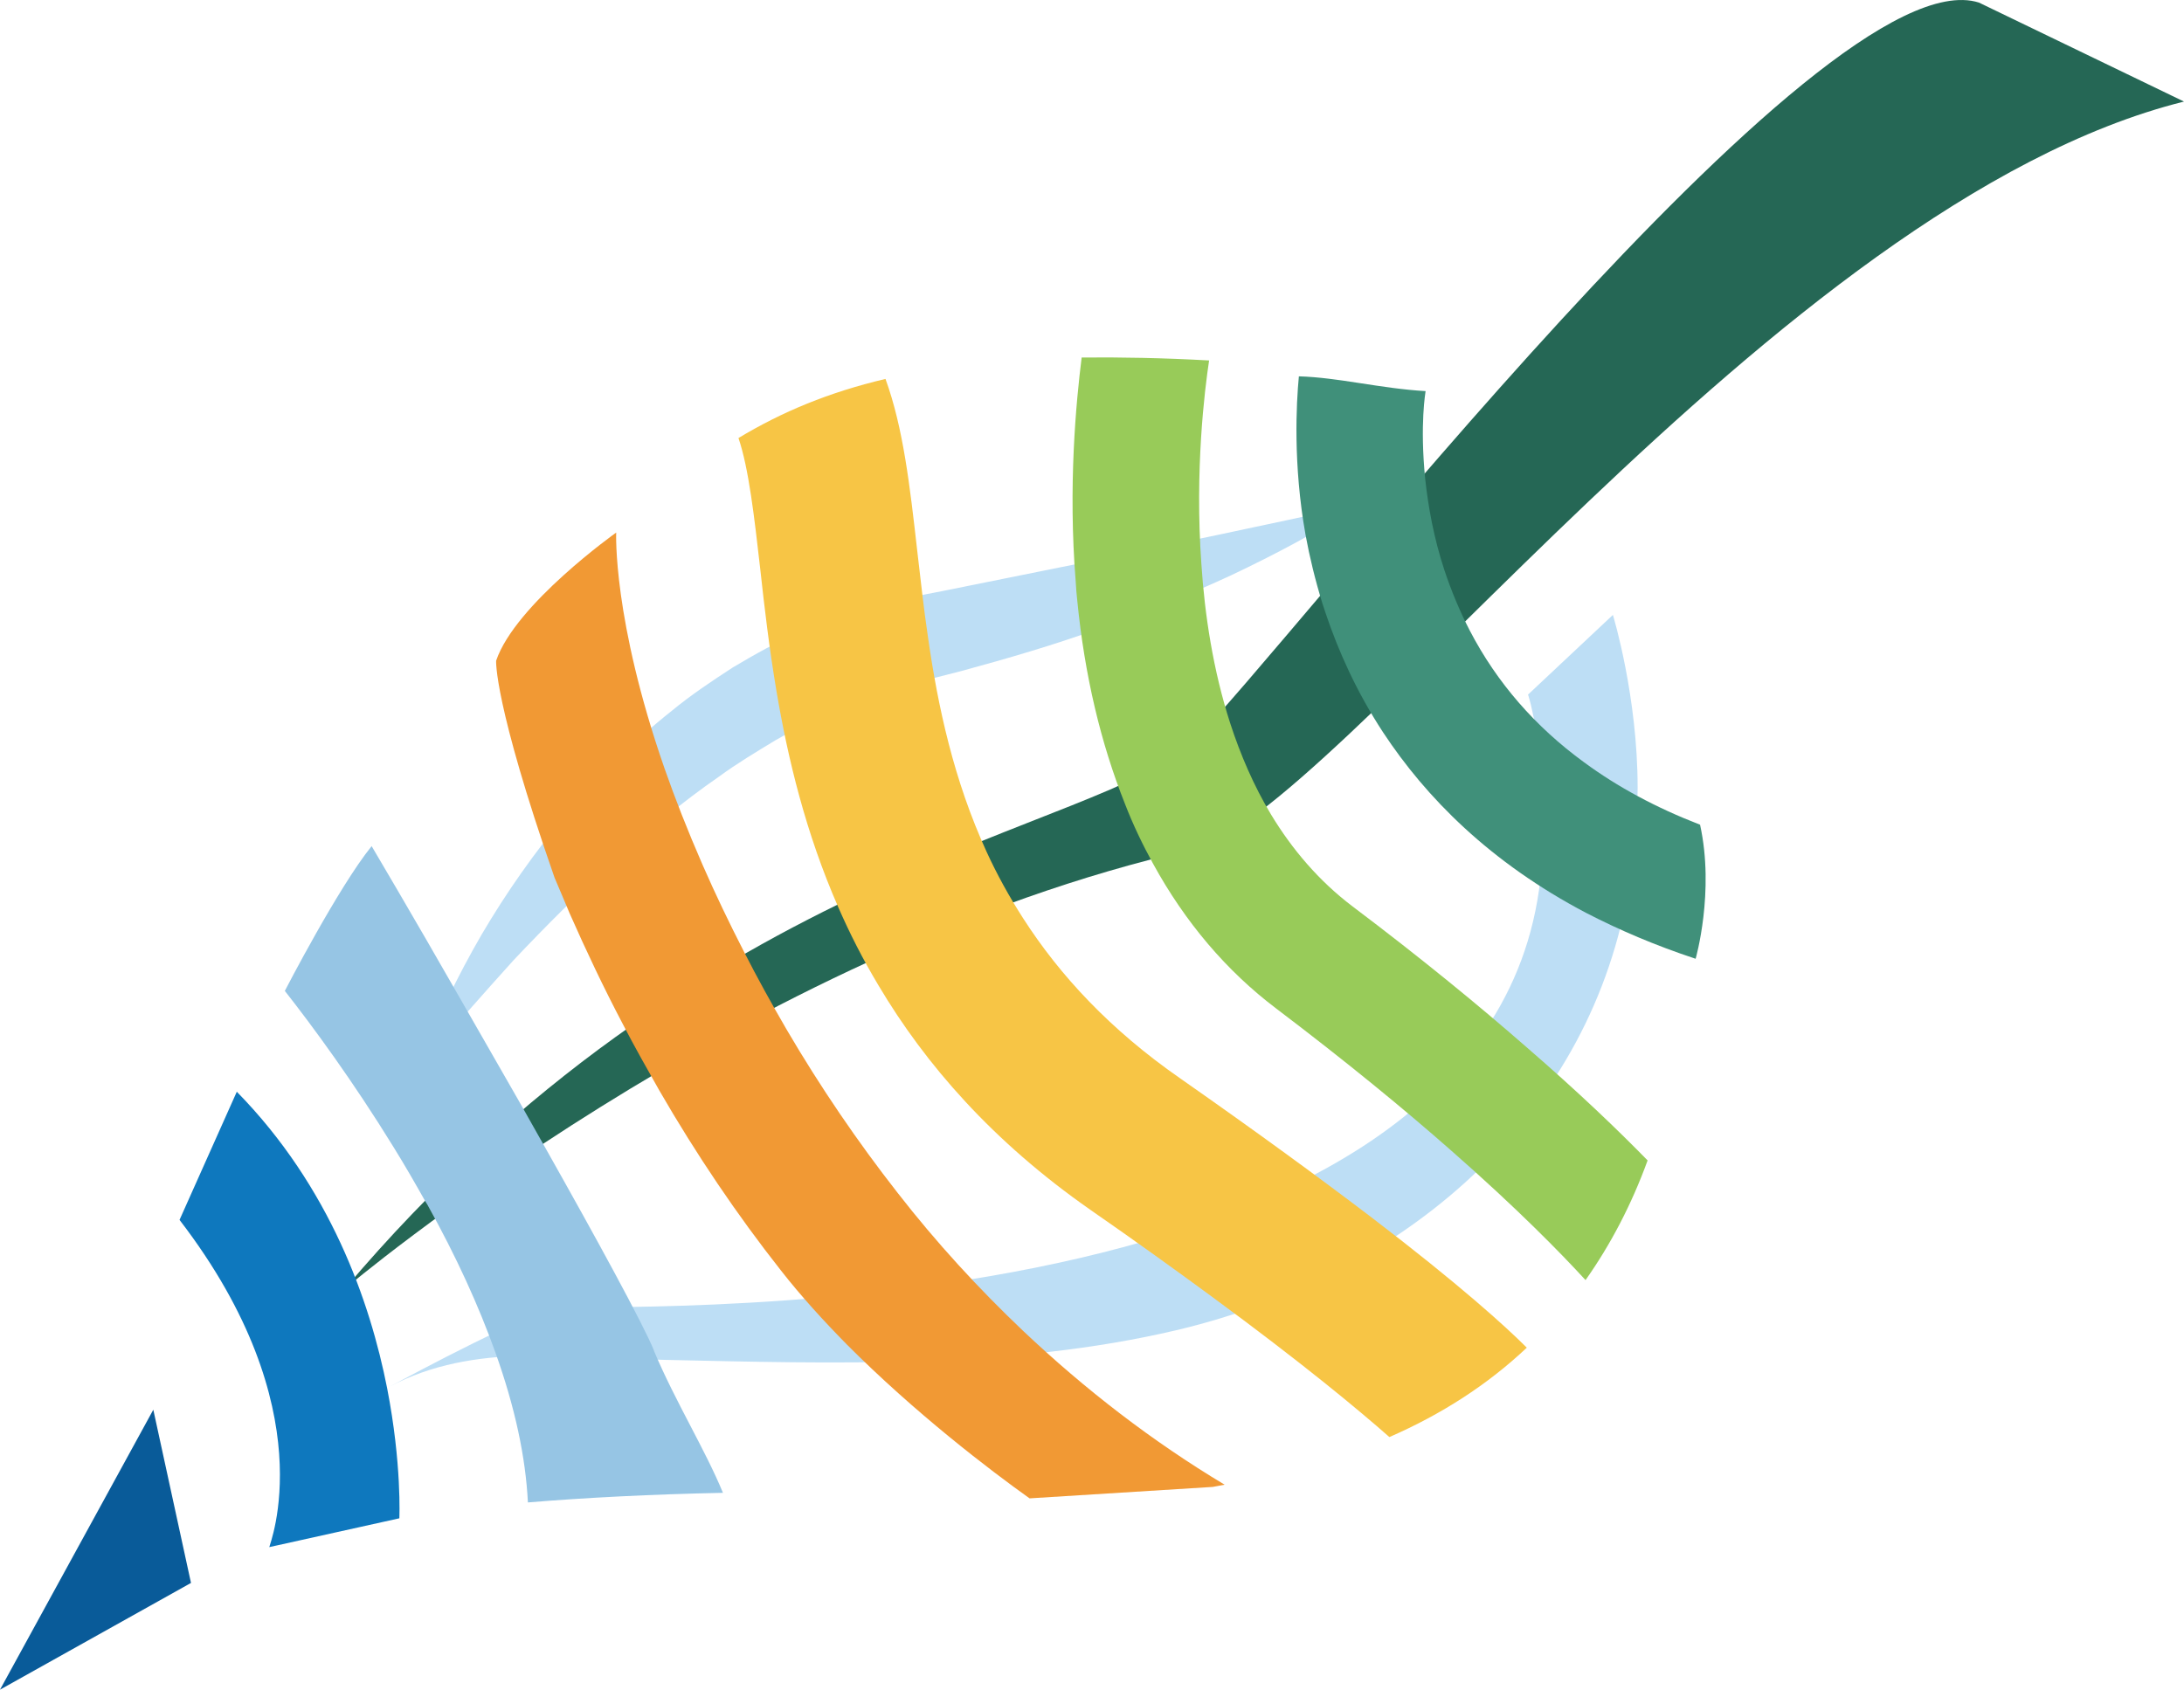 <?xml version="1.0" encoding="utf-8"?>
<!-- Generator: Adobe Illustrator 19.0.0, SVG Export Plug-In . SVG Version: 6.00 Build 0)  -->
<svg version="1.1" id="Layer_1" xmlns="http://www.w3.org/2000/svg" xmlns:xlink="http://www.w3.org/1999/xlink" x="0px" y="0px"
	 viewBox="0 0 591.2 457.5" style="enable-background:new 0 0 591.2 457.5;" xml:space="preserve">
<style type="text/css">
	.st0{fill:#BDDEF5;}
	.st1{fill:#256755;}
	.st2{fill:#40907A;}
	.st3{fill:#98CB59;}
	.st4{fill:#F7C545;}
	.st5{fill:#F19934;}
	.st6{fill:#96C5E4;}
	.st7{fill:#0E78BE;}
	.st8{fill:#095B99;}
</style>
<path id="XMLID_11_" class="st0" d="M436.6,166.5c0.2,0.6,6.7,22.2,6.7,46.8c-0.1,10.7-1.1,21.3-3.3,31.8
	c-12.5,61.2-63.5,101.4-121.7,115.1c-44.7,10.5-92.8,9-138.4,8c-24.8-0.5-51.6-5-74.5,7.3c7.6-4.1,36.9-19.8,45.4-21.3
	c8.5-1.5,248.2,10,265.8-113.2c1.3-8.9,1.6-18,1.1-27c-0.3-4.5-0.7-9-1.4-13.4c-0.3-2.2-0.7-4.4-1.2-6.6c-0.2-1.1-0.5-2.1-0.7-3.2
	l-0.4-1.5l-0.2-0.7c-0.1-0.2-0.1-0.5-0.2-0.5L436.6,166.5z"/>
<path id="XMLID_10_" class="st0" d="M113.8,288.7c2-6.3,4.6-12.3,7.4-18.3c2.8-5.9,5.9-11.7,9.2-17.4c6.7-11.4,14.3-22.2,22.8-32.4
	c8.6-10.2,18-19.7,28.6-28.1c5.2-4.3,10.9-8.1,16.6-11.8c5.9-3.5,11.9-6.9,18.2-9.6c3.1-1.5,6.4-2.6,9.6-3.9l1.2-0.4l1.2-0.4
	l2.5-0.8l2.5-0.8c0.8-0.3,1.7-0.5,2.5-0.7l5.1-1.2c0.8-0.2,1.7-0.4,2.5-0.6l2.3-0.5l9.3-1.8l37.2-7.5c12.4-2.5,24.8-5.1,37.3-7.7
	l4.7-1c1.6-0.3,3.1-0.7,4.7-1l9.4-2l18.9-4.1c-5.3,3.8-11,7.1-16.7,10.2c-5.7,3.1-11.5,6-17.4,8.8c-11.8,5.5-23.9,10.2-36.1,14.6
	c-12.2,4.4-24.6,8-37.1,11.4l-9.4,2.4l-2.4,0.6c-0.8,0.2-1.4,0.4-2.1,0.6l-4.2,1.1c-1.4,0.4-2.8,0.9-4.2,1.3l-2.1,0.7l-1,0.3l-1,0.4
	c-2.7,1.1-5.5,2-8.1,3.3c-1.3,0.6-2.7,1.2-4,1.8l-4,2l-2,1l-2,1.1l-3.9,2.2c-5.1,3.1-10.3,6.2-15.2,9.8c-10,6.9-19.4,14.8-28.7,23.1
	c-9.2,8.4-18.1,17.3-26.8,26.5C130.8,269.1,122.3,278.7,113.8,288.7z"/>
<path id="XMLID_9_" class="st1" d="M591.2,27.5C480.5,55.1,361.5,221.2,322.7,230c-121.5,27.5-229.4,119-229.4,119
	c96.9-114.7,204.3-123.9,229.4-148C347.8,176.7,493-12.9,535.7,0.7"/>
<path id="XMLID_8_" class="st2" d="M459,259.6c-10.9-3.6-20.7-7.8-29.6-12.4c-26.1-13.7-43.4-31.3-55-48.9
	c-7.2-11-12.1-22-15.5-32.1c-0.3-0.9-0.6-1.8-0.9-2.7c-2-6.5-3.5-12.7-4.6-18.7c-3.4-19.1-2.5-35.6-1.8-42.9
	c10.7,0.3,22.1,3.3,34.3,4c0,0.2-1.6,8.9-0.1,23.8c0.8,7.4,2.3,15.9,5.2,24.7c1.9,5.7,4.2,11.2,6.9,16.4c7.3,14,17.6,25.9,30.9,35.6
	c9.1,6.7,19.5,12.3,31.4,16.9C464.2,241.5,459,259.6,459,259.6z"/>
<path id="XMLID_7_" class="st3" d="M446,314.2L446,314.2c-4.4,12.1-10.1,22.9-16.8,32.4c-6.6-7.2-18.4-19.3-36.4-35.1
	c-12.6-11.1-28.3-24-47.3-38.4c-13.5-10.2-24.7-23.4-33.4-39.3c-2.8-5.1-5.4-10.5-7.6-16.2c-6.5-16.3-10.9-34.7-12.9-55.1
	c-0.2-1.6-0.3-3.3-0.4-4.9c-2.1-26,0.1-48.8,1.6-60.8c10.5-0.1,21.9,0.1,34.5,0.8c-1.2,7.9-3.9,29.7-2.1,55
	c0.9,13.9,3.2,28.9,7.8,43.2c2.8,8.6,6.4,17,11.1,24.8c5.7,9.4,12.9,17.9,22,24.8c18.7,14.1,34.4,27,47.2,38.2
	C427.4,295.8,438.2,306.2,446,314.2z"/>
<path id="XMLID_6_" class="st4" d="M413.3,364.9c-10.7,10.1-23.2,18.1-37.2,24.2c-8.4-7.4-23.4-19.9-48.3-38.2
	c-9.4-6.9-20.2-14.7-32.6-23.3c-26.5-18.5-44.7-39.4-57.4-60.8c-4.2-7-7.8-14.1-10.9-21.2c-8.8-20.1-13.6-40.1-16.7-58.4
	c-2-11.9-3.3-23-4.4-33.1c-1.6-14-3.1-27.3-5.9-35.5c11.8-7.1,24.5-12.4,39.8-16c4.8,13.2,6.6,28.9,8.6,46.6
	c0.9,7.5,1.7,15.3,2.9,23.3c2.7,18.9,7,38.8,15.9,58.2c2.8,6.1,6.1,12.1,9.9,18v0c9.9,15.4,23.5,30.1,42.5,43.3
	c21.3,14.9,38.2,27.3,51.6,37.5C395.2,347.9,407.6,359.2,413.3,364.9z"/>
<path id="XMLID_5_" class="st5" d="M328.3,402.6L328.3,402.6l3.2-0.6c-19.5-11.7-37.7-25.7-54.6-41.7c-12-11.4-23.4-23.8-33.9-37.3
	c-10.8-13.8-20.9-28.6-30.1-44.3c-4-6.9-7.9-13.9-11.6-21.2c-3.9-7.6-7.6-15.3-11.1-23.3c-4.1-9.4-7.5-18.1-10.3-26.1
	c-14.1-40.5-13.1-63.9-13.1-63.9s-27.3,19.4-32.5,34.7c0,0-0.7,11.3,15.8,58.7c1.3,3.1,2.7,6.3,4.1,9.7c4.5,10.2,9.2,20.1,14.3,29.8
	c3.2,6.2,6.6,12.2,10,18.2c10,17.3,21,33.6,32.9,48.7c5.4,6.9,11.5,13.6,17.8,20c18.4,18.5,38.7,34,49.5,41.7h0L328.3,402.6z"/>
<path id="XMLID_4_" class="st6" d="M195.7,404.2c-19.4,0.4-37,1.3-52.8,2.6c-0.6-12.2-3.5-25.8-8.8-40.6c-4.5-12.6-10.6-26-18.4-40
	c-0.2-0.3-0.3-0.5-0.5-0.8c-2.7-4.8-5.5-9.7-8.6-14.7c-11-17.9-22.1-33-29.5-42.4c0,0,14.5-28.1,23.5-39.2c0,0,10.9,18.4,24.1,41.5
	c5.1,8.9,10.6,18.5,16.1,28.1c2.2,3.9,4.4,7.8,6.6,11.7c14.1,25,26.6,47.9,29.6,55.2c0,0,0,0,0,0.1
	C182.8,379.5,190.9,392.5,195.7,404.2z"/>
<path id="XMLID_3_" class="st7" d="M64.1,295.6c25.3,25.8,36.1,56.9,40.7,80.3c4,20.5,3.3,35.2,3.3,35.2l-35.2,7.8
	c0-0.7,15.2-37.2-24.3-88.6L64.1,295.6z"/>
<polygon id="XMLID_2_" class="st8" points="41.5,381.7 0,457.5 51.7,428.6 "/>
</svg>
